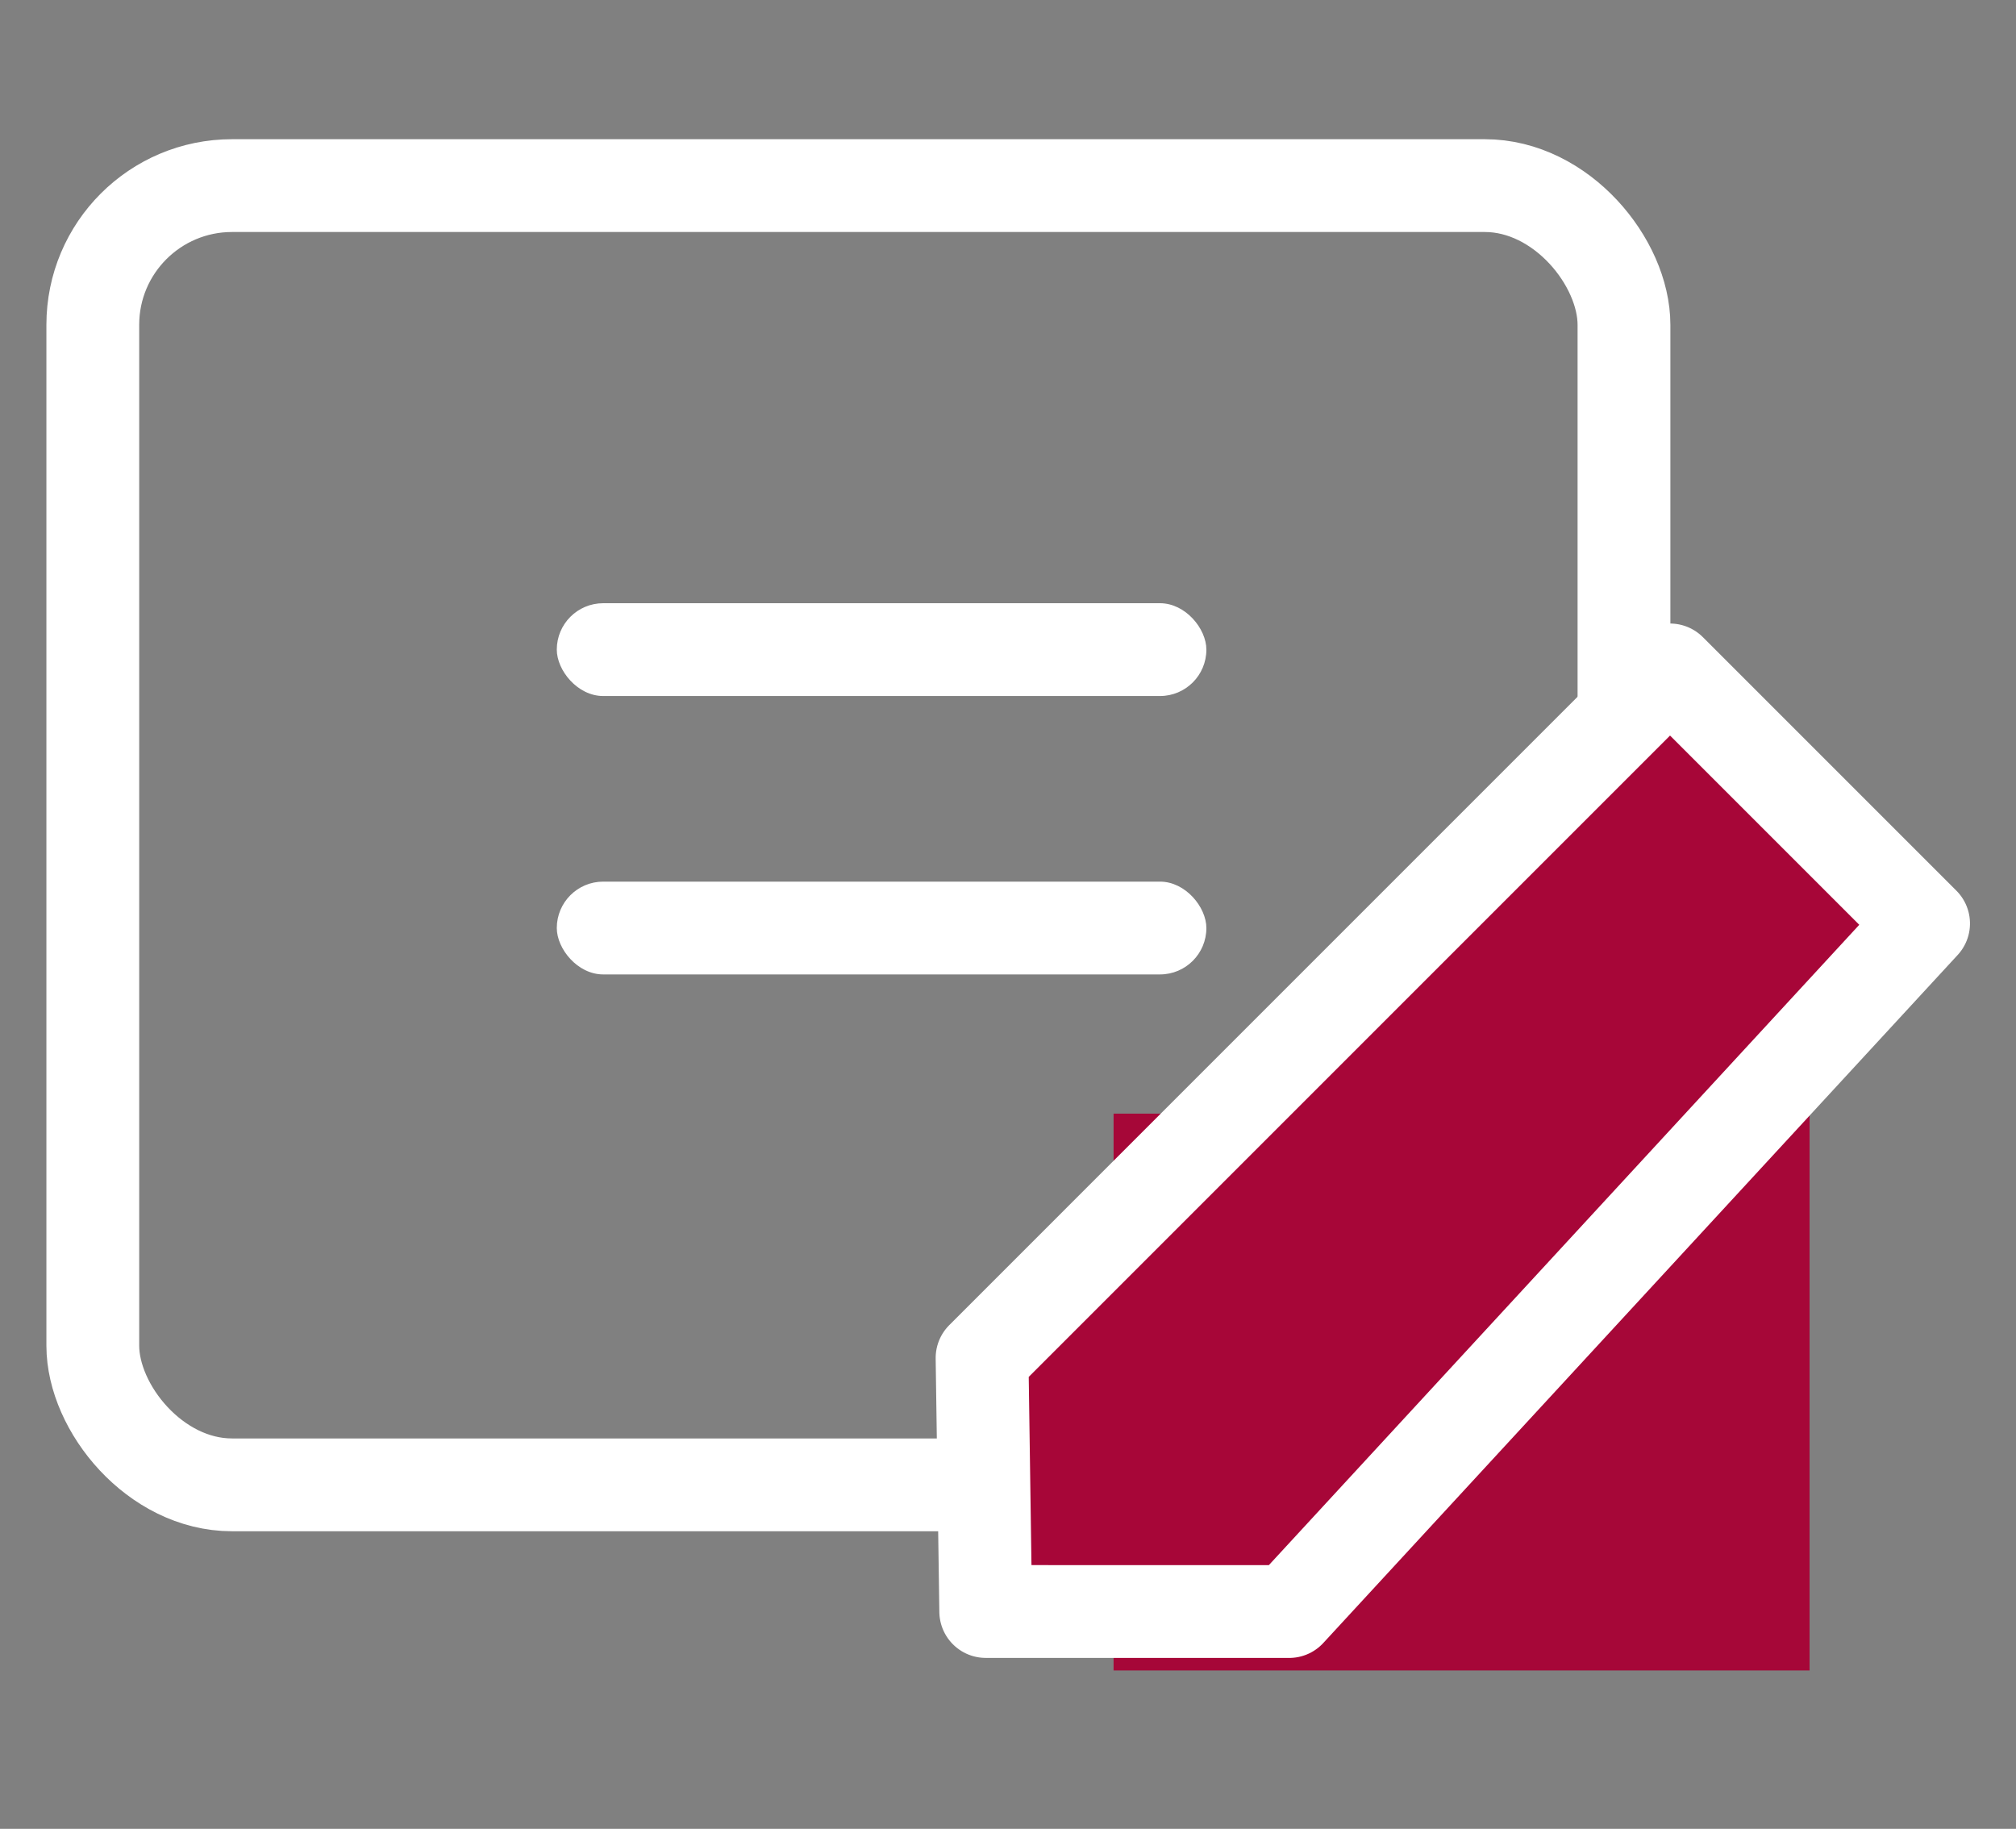 <svg xmlns="http://www.w3.org/2000/svg" xmlns:xlink="http://www.w3.org/1999/xlink" width="43.449" height="39.414" viewBox="0 0 43.449 39.414">
  <rect x="0" y="0" width="43.449" height="39.414" fill="#808080" stroke="none"/>
  <defs>
    <clipPath id="clip-path">
      <rect width="14" height="9" fill="none"/>
    </clipPath>
  </defs>
  <g id="icon" transform="translate(-1938 -385.1)">
    <g id="사각형_6057" data-name="사각형 6057" transform="translate(1939 388.1)" fill="none" stroke="#fff" stroke-width="2">
      <rect width="35" height="30" rx="4" stroke="none"/>
      <rect x="1" y="1" width="33" height="28" rx="3" fill="none"/>
    </g>
    <g id="반복_그리드_3" data-name="반복 그리드 3" transform="translate(1950 398.1)" clip-path="url(#clip-path)">
      <g transform="translate(-1948 -395)">
        <rect id="사각형_6058" data-name="사각형 6058" width="14" height="2" rx="1" transform="translate(1948 395)" fill="#fff"/>
      </g>
      <g transform="translate(-1948 -389)">
        <rect id="사각형_6058-2" data-name="사각형 6058" width="14" height="2" rx="1" transform="translate(1948 395)" fill="#fff"/>
      </g>
    </g>
    <rect id="사각형_5926" data-name="사각형 5926" width="37" height="37" transform="translate(1938 385.1)" fill="red" opacity="0"/>
    <rect id="사각형_6056" data-name="사각형 6056" width="15" height="12" transform="translate(1962 409.1)" fill="#a60738"/>
    <path id="패스_5995" data-name="패스 5995" d="M4.625,0,0,4.624.817,24.777H8.545V3.808Z" transform="translate(1962.515 423.1) rotate(-135)" fill="#a70638" stroke="#fff" stroke-linecap="round" stroke-linejoin="round" stroke-width="2"/>
  </g>
</svg>
